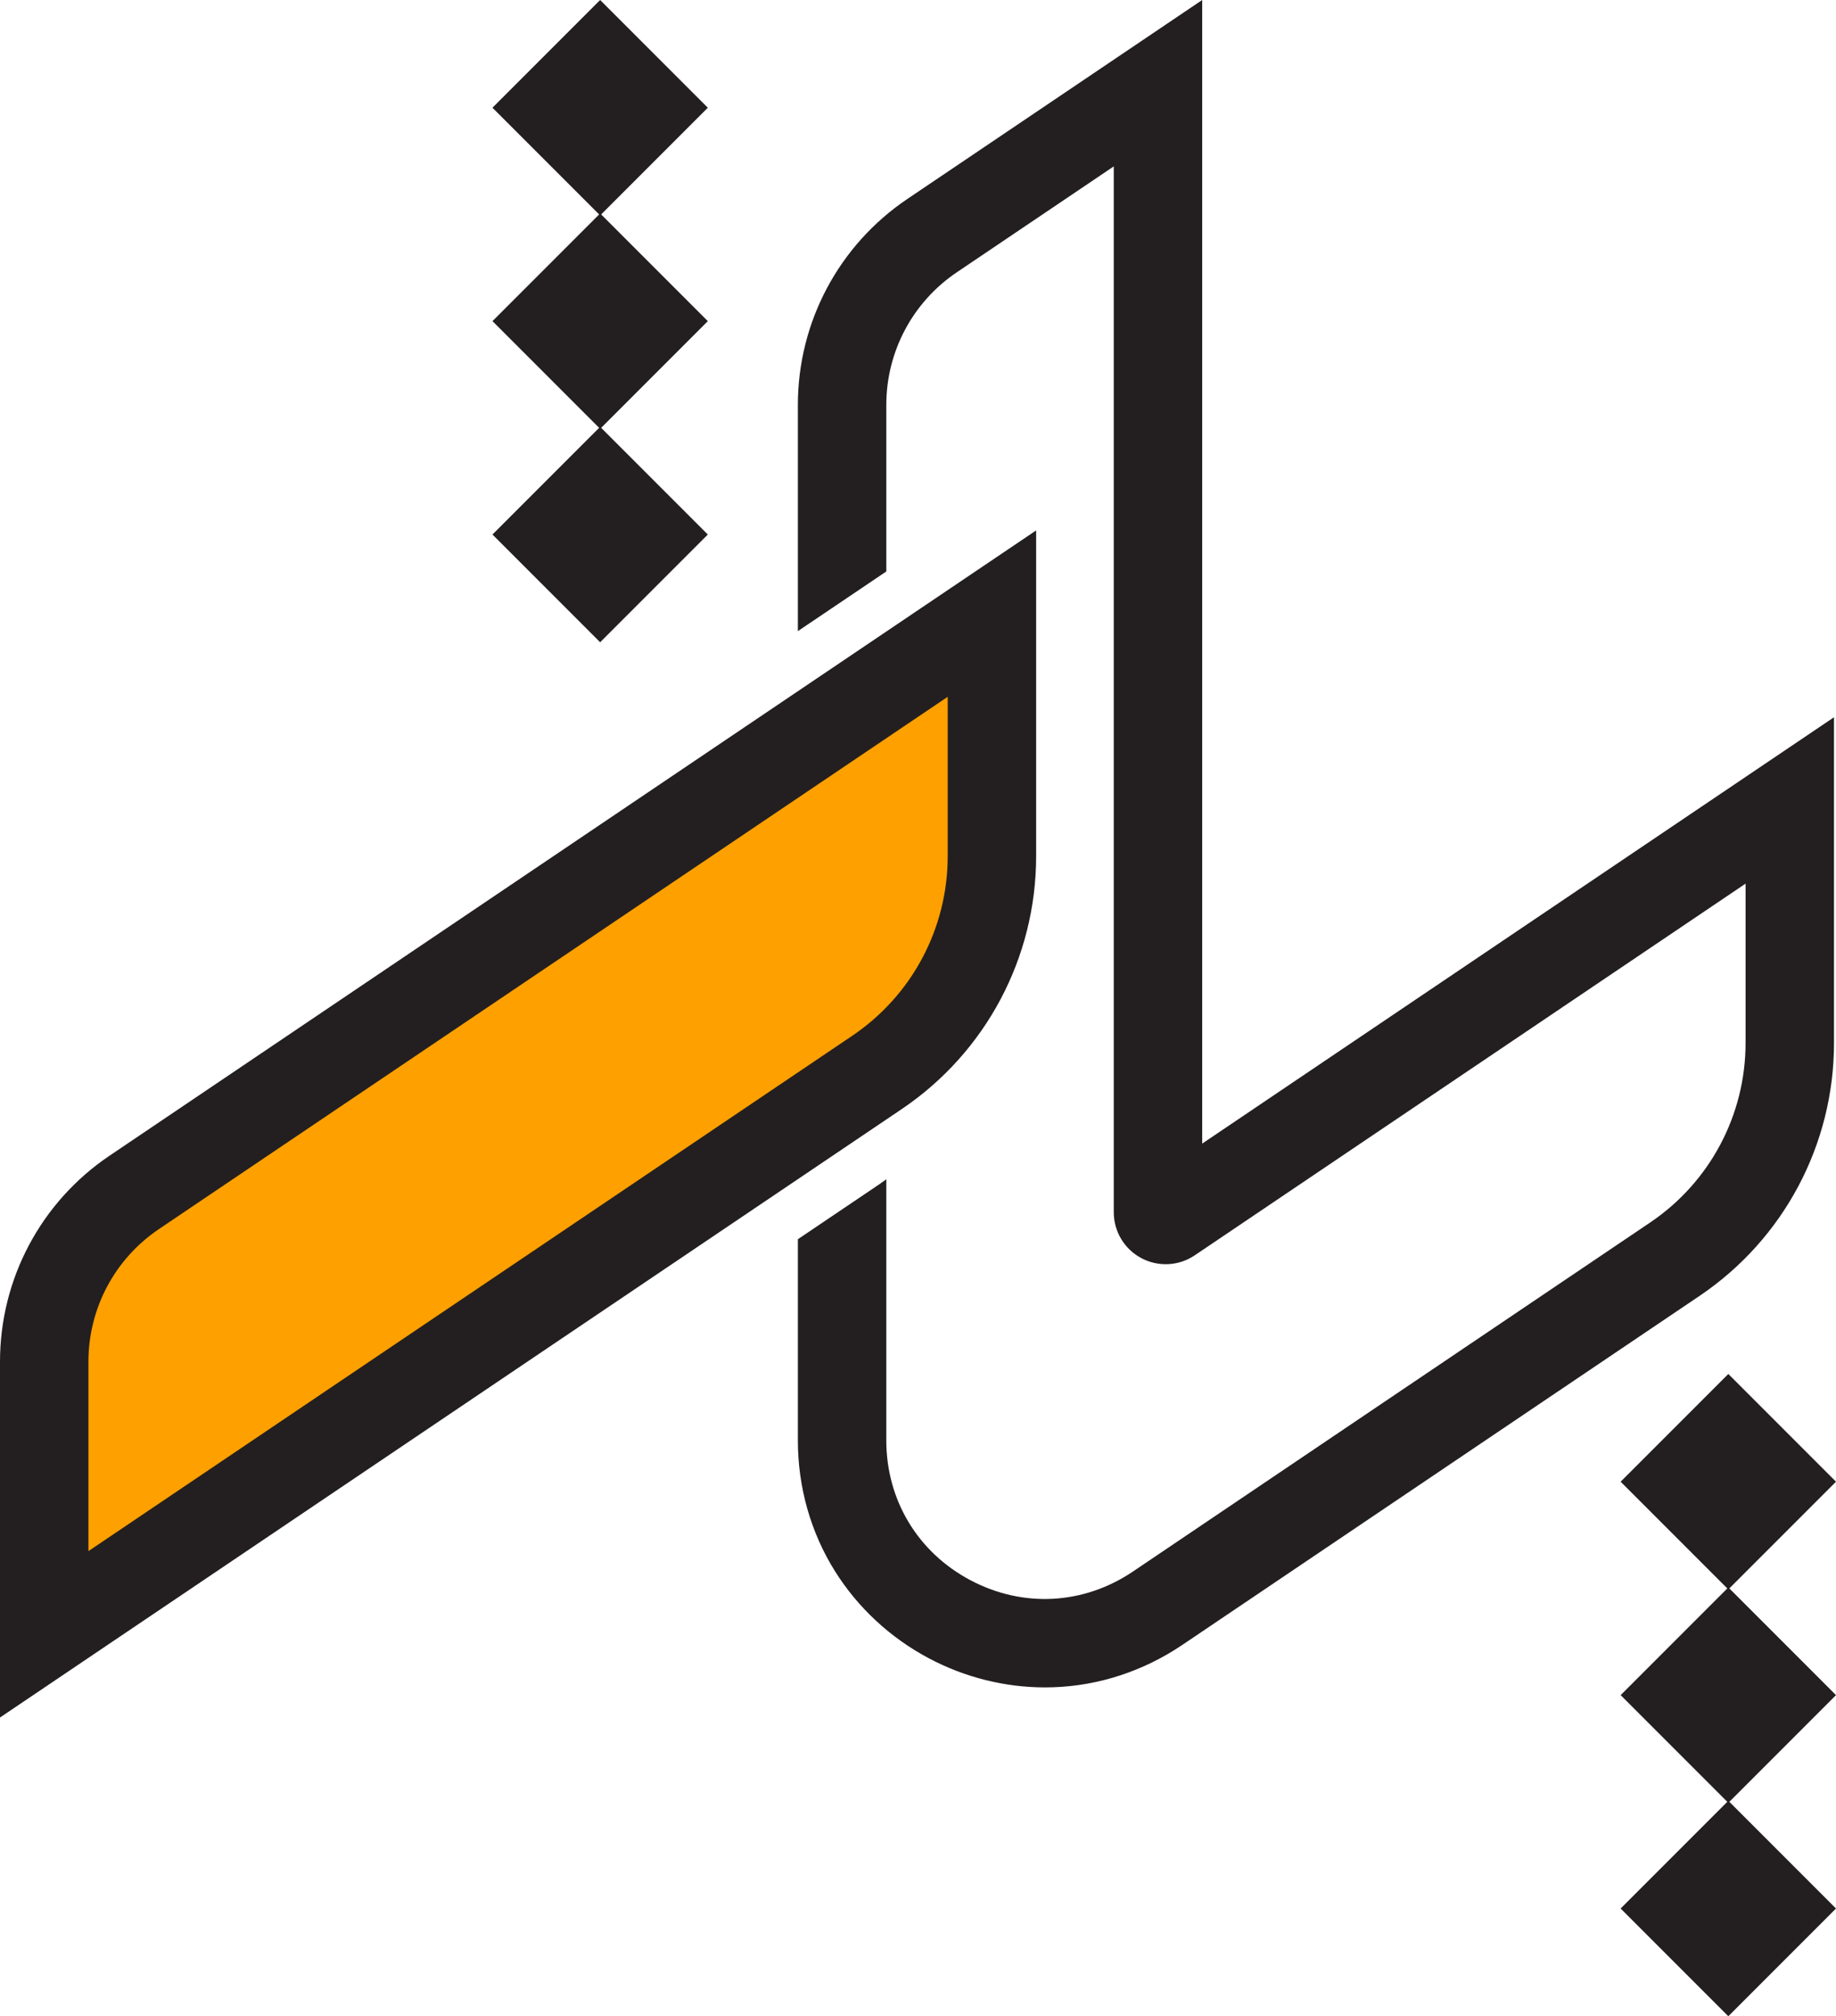 <svg xmlns="http://www.w3.org/2000/svg" id="Layer_2" data-name="Layer 2" viewBox="0 0 809.72 888.86"><defs><style>      .cls-1 {        fill: #fea000;      }      .cls-2 {        fill: #231f20;      }    </style></defs><g id="Layer_1-2" data-name="Layer 1"><g><path class="cls-2" d="m808.84,316.2v143.58c0,44.78-22.17,86.47-59.29,111.51l-228.11,153.86c-17.13,11.56-36.85,18.02-57.01,18.68-1.18.04-2.35.06-3.53.06-17.75,0-35.43-4.42-51.33-12.88-16.95-9.01-31.23-22.26-41.3-38.31-10.72-17.08-16.39-37.04-16.39-57.71v-88.68l34.88-23.52c1.4-.94,2.78-1.92,4.12-2.92v115.12c0,26.24,13.83,49.27,37,61.59s49.99,10.91,71.75-3.76l228.11-153.87c26.36-17.78,42.1-47.37,42.1-79.17v-70.23l-242.92,163.85c-7.04,4.75-16.07,5.23-23.57,1.24-7.49-3.99-12.15-11.74-12.15-20.23V73.35l-69.24,46.7c-19.46,13.13-31.08,34.98-31.08,58.45v73.43l-39,26.3v-99.73c0-36.46,18.04-70.4,48.27-90.78L530.2,0v504.15l278.64-187.95Z"></path><g><path class="cls-1" d="m437.46,270.52L59.17,525.68c-24.8,16.73-39.67,44.69-39.67,74.61v120.2l367.26-247.7c31.7-21.38,50.7-57.11,50.7-95.34v-106.93Z"></path><path class="cls-2" d="m0,757.16v-156.87c0-36.46,18.04-70.39,48.27-90.78L456.96,233.84v143.6c0,44.78-22.17,86.47-59.29,111.51L0,757.16Zm417.96-449.97l-347.88,234.65c-19.46,13.13-31.08,34.97-31.08,58.45v83.52l336.86-227.19c26.36-17.78,42.1-47.38,42.1-79.18v-70.25Z"></path></g><g><rect class="cls-2" x="231.1" y="13.91" width="67.16" height="67.16" transform="translate(111.1 -173.25) rotate(45)"></rect><rect class="cls-2" x="231.1" y="107.99" width="67.16" height="67.16" transform="translate(177.63 -145.69) rotate(45)"></rect><rect class="cls-2" x="231.1" y="202.07" width="67.16" height="67.16" transform="translate(244.15 -118.14) rotate(45)"></rect></g><g><rect class="cls-2" x="728.65" y="619.63" width="67.16" height="67.16" transform="translate(685.14 -347.66) rotate(45)"></rect><rect class="cls-2" x="728.65" y="713.71" width="67.16" height="67.16" transform="translate(751.67 -320.1) rotate(45)"></rect><rect class="cls-2" x="728.65" y="807.79" width="67.16" height="67.16" transform="translate(818.19 -292.55) rotate(45)"></rect></g></g></g></svg>